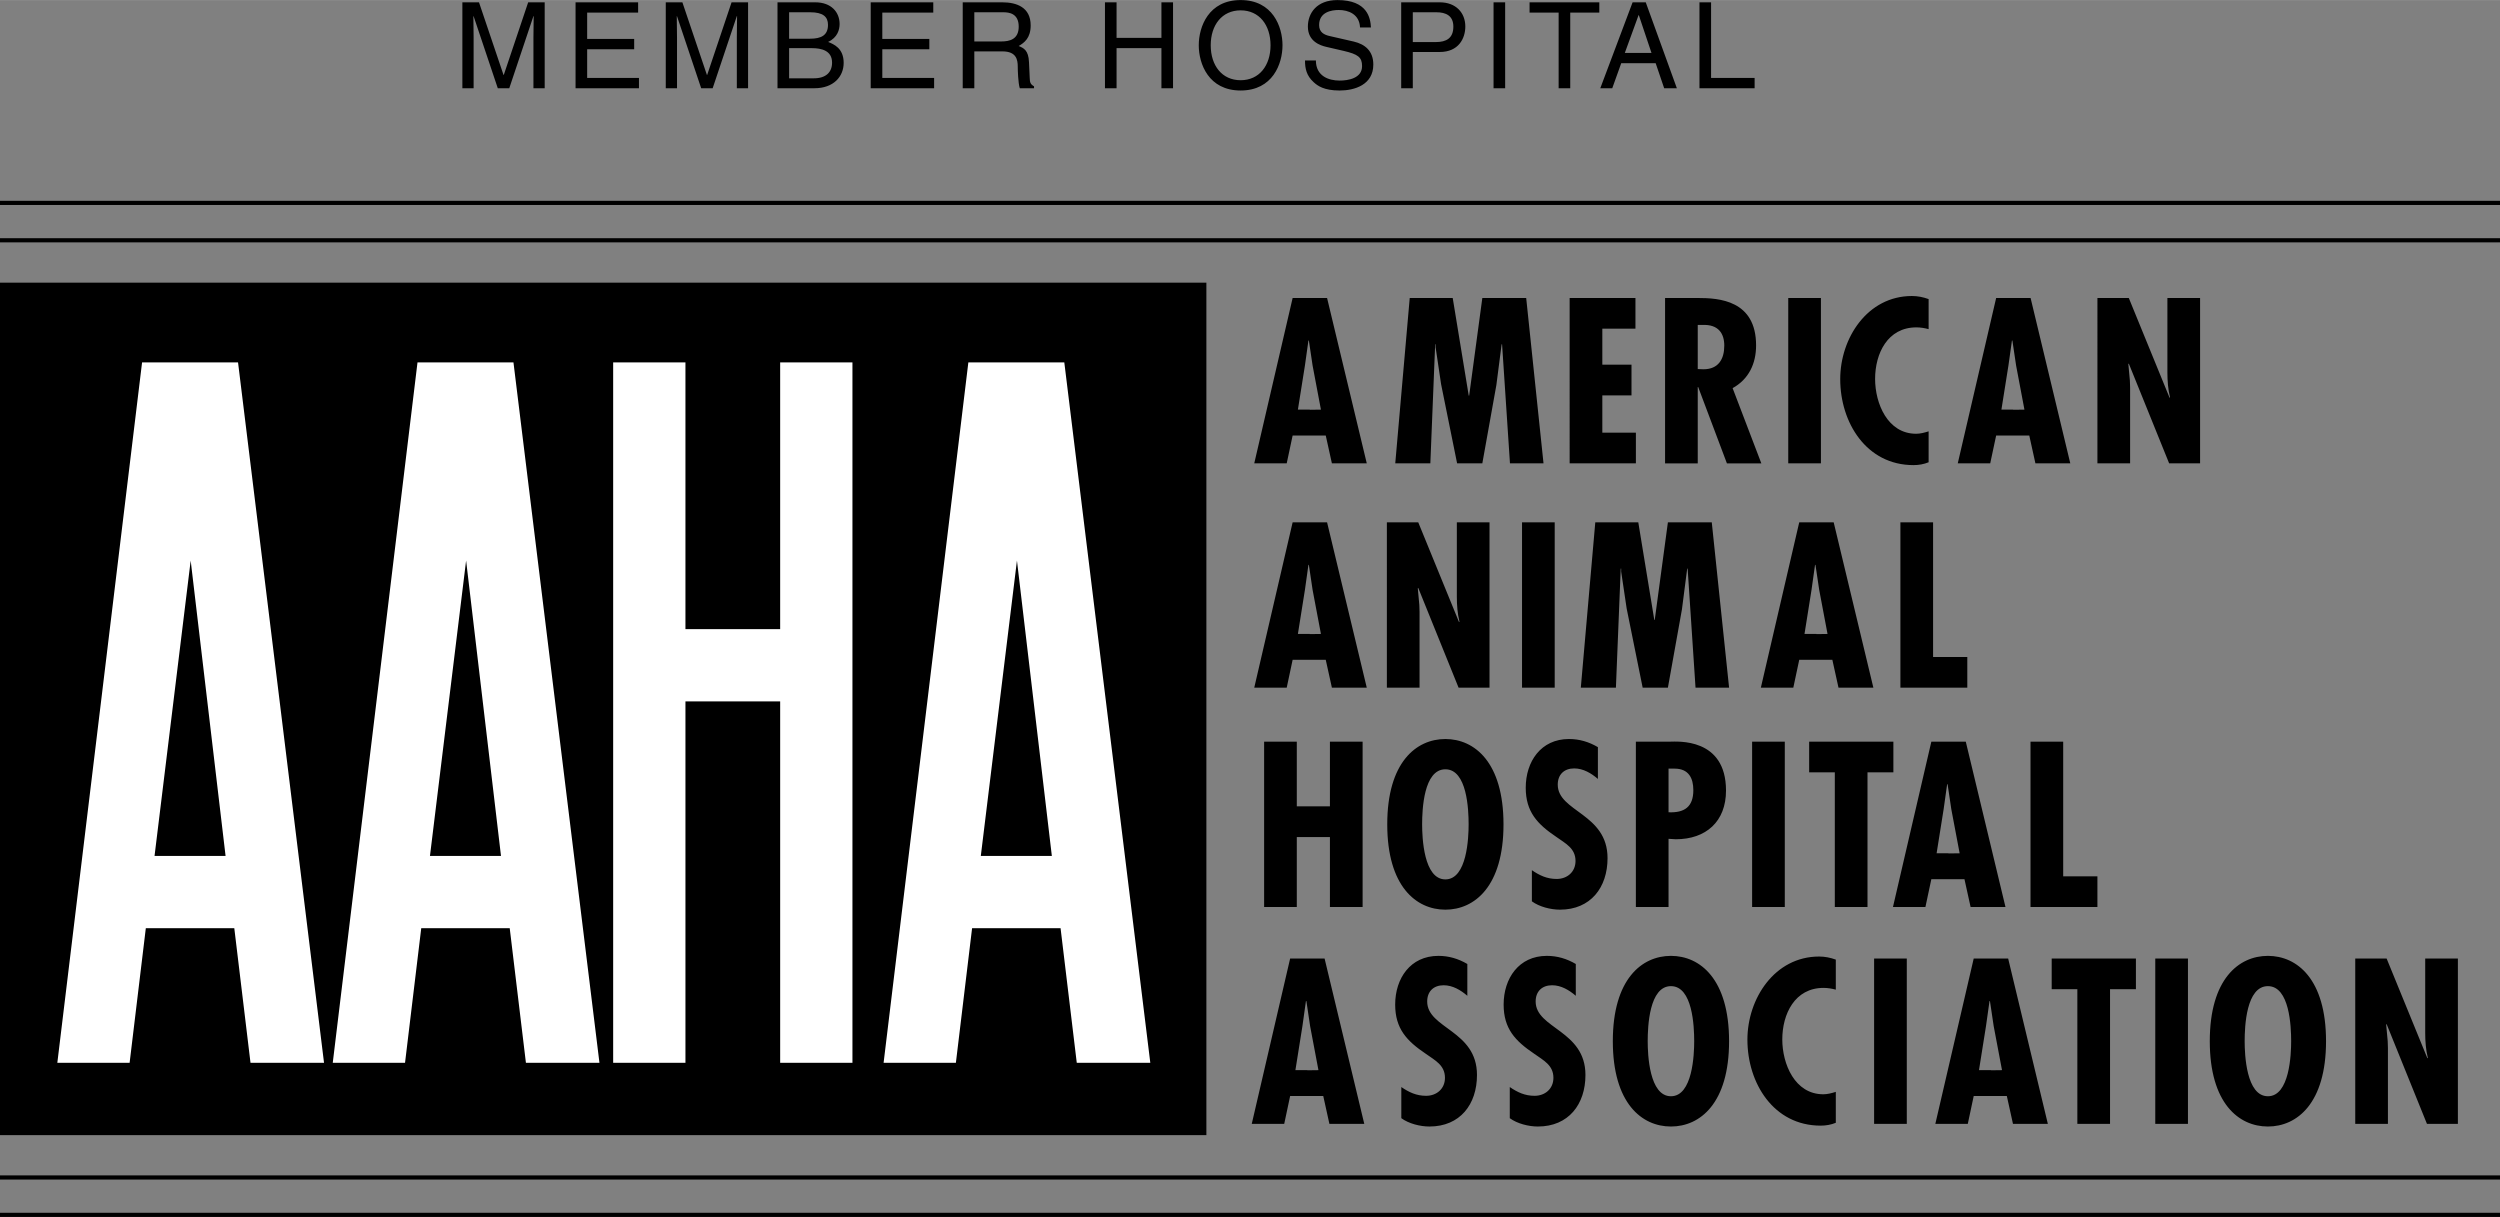 <svg xmlns="http://www.w3.org/2000/svg" width="2500" height="1217" viewBox="0 0 601.001 292.538"><rect x="0" y="0" width="601.001" height="292.538" fill="#808080" stroke="none"/><path d="M488.154 71.621h-8.278l-9.229 39.757h7.803l1.426-6.696h7.961l1.477 6.696h8.385l-9.545-39.757zm-4.146 26.874v-.035h-2.867l1.687-10.598.845-6.012h.104l.897 6.012 2.003 10.598-2.669.035zM472.574 178.279h-8.278l-9.228 39.757h7.803l1.425-6.695h7.962l1.477 6.695h8.385l-9.546-39.757zm-4.146 26.874v-.035h-2.866l1.688-10.598.844-6.013h.105l.896 6.013 2.004 10.598-2.671.035zM432.538 125.549l-9.228 39.757h7.803l1.425-6.697h7.962l1.477 6.697h8.384l-9.543-39.757h-8.28zm4.132 26.875v-.036h-2.867l1.688-10.598.844-6.012h.104l.896 6.012 2.004 10.598-2.669.036zM347.469 177.646c-7.013 0-13.973 5.59-13.973 20.512 0 14.923 6.96 20.513 13.973 20.513 7.014 0 13.974-5.59 13.974-20.513-.001-14.923-6.961-20.512-13.974-20.512zm0 33.747c-5.22 0-5.588-10.071-5.588-13.235 0-3.532.368-13.233 5.588-13.233 5.221 0 5.589 9.701 5.589 13.233 0 3.163-.369 13.235-5.589 13.235zM310.75 125.549l-9.229 39.757h7.804l1.425-6.697h7.961l1.478 6.697h8.384l-9.544-39.757h-8.279zm4.132 26.875v-.036h-2.867l1.688-10.598.843-6.012h.105l.896 6.012 2.004 10.598-2.669.036zM290.015 272.864V67.936H0v204.928h290.015zM319.028 71.621h-8.278l-9.229 39.757h7.804l1.425-6.696h7.961l1.478 6.696h8.384l-9.545-39.757zm-4.146 26.874v-.035h-2.867l1.688-10.598.843-6.012h.105l.896 6.012 2.004 10.598-2.669.035zM349.233 71.621l3.85 23.464h.105l3.164-23.464h10.545l4.165 39.757h-8.067l-1.897-28.632h-.106l-1.265 9.808-3.375 18.824h-6.064l-3.85-19.035-1.317-8.859v-.738h-.107l-1.16 28.632h-8.435l3.478-39.757h10.336zM393.163 71.621v7.381H385.2v8.647h7.014v7.383H385.2v8.964h8.068v7.382h-15.925V71.621h15.82zM408.139 78.106h1.055c3.955-.21 5.325 2.11 5.325 4.957 0 3.269-1.423 5.695-5.01 5.695l-1.37-.052v4.323h.105l6.908 18.349h8.276l-6.906-18.086c3.901-2.161 5.642-5.905 5.642-10.282 0-10.862-8.964-11.388-13.972-11.388h-7.909v39.757h7.855V78.106h.001zM437.752 71.621v39.757h-7.856V71.621h7.856zM463.64 79.109c-1.002-.264-1.951-.422-2.953-.422-6.907 0-9.912 6.275-9.912 12.391 0 5.906 3.005 13.183 9.859 13.183 1.002 0 2.004-.265 3.006-.581v7.435c-1.16.474-2.373.685-3.638.685-11.337 0-17.612-10.229-17.612-20.669 0-9.859 6.539-19.984 17.242-19.984 1.371 0 2.689.264 4.008.739v7.223zM511.763 71.621l9.808 23.991.105-.105c-.475-1.898-.633-3.955-.633-6.012V71.621h7.857v39.757h-7.436l-9.702-23.992-.105.106.369 4.007.053 1.634v18.244h-7.857V71.621h7.541zM340.945 125.549l9.808 23.992.104-.105c-.474-1.898-.632-3.955-.632-6.012V125.55h7.856v39.757h-7.435l-9.702-23.992-.105.106.369 4.007.052 1.635v18.244h-7.855V125.55h7.54v-.001zM373.751 125.549v39.758h-7.855v-39.758h7.855zM393.845 125.549l3.849 23.464h.105l3.165-23.464h10.545l4.166 39.758h-8.069l-1.898-28.632h-.105l-1.264 9.807-3.375 18.825h-6.065l-3.848-19.036-1.319-8.858v-.738h-.105l-1.159 28.632h-8.438l3.48-39.758h10.335zM464.715 125.549v32.376h8.225v7.382h-16.082v-39.758h7.857zM311.751 178.279v15.555h7.963v-15.555h7.857v39.757h-7.857v-16.819h-7.963v16.819h-7.855v-39.757h7.855zM384.134 187.243c-1.581-1.371-3.533-2.531-5.695-2.531-2.425 0-3.954 1.477-3.954 3.902 0 6.538 11.97 6.907 11.97 17.664 0 7.064-4.061 12.392-11.441 12.392-2.216 0-4.957-.687-6.75-2.004v-7.487c1.846 1.265 3.638 2.108 5.958 2.108 2.531 0 4.535-1.688 4.535-4.324 0-3.058-2.427-4.218-4.641-5.801-4.535-3.058-7.329-6.01-7.329-11.811 0-6.273 3.638-11.706 10.387-11.706 2.532 0 4.799.687 6.961 1.952v7.646h-.001zM401.119 184.765h1.476c3.375 0 4.483 2.32 4.483 5.167 0 4.061-2.163 5.484-5.959 5.325v6.381l1.741.105c7.275 0 12.073-4.271 12.073-11.705 0-12.813-11.811-11.759-13.498-11.759h-8.172v39.757h7.855v-33.271h.001zM429.065 178.279v39.757h-7.855v-39.757h7.855zM455.17 178.279v7.381h-6.223v32.376h-7.856V185.66h-6.169v-7.381h20.248zM495.992 178.279v32.375h8.226v7.382h-16.083v-39.757h7.857zM128.239 21.198V9.003c0-.604.057-3.222.057-5.148h-.057l-5.81 17.343h-2.761l-5.811-17.315h-.057c0 1.898.057 4.516.057 5.12v12.195h-2.703V.546h3.998l5.896 17.459h.058L126.974.546h3.969v20.651h-2.704v.001zM153.607 21.198h-15.243V.546h15.042V3.02h-12.252v6.328h11.303v2.473h-11.303v6.903h12.453v2.474zM177.134 21.198V9.003c0-.604.058-3.222.058-5.148h-.058l-5.809 17.343h-2.762l-5.809-17.315h-.058c0 1.898.058 4.516.058 5.12v12.195h-2.704V.546h3.998l5.896 17.459h.057L175.869.546h3.969v20.651h-2.704v.001zM189.703 2.934h5.062c3.105 0 4.285 1.094 4.285 3.021 0 2.53-1.64 3.335-4.314 3.335h-5.033V2.934zm-2.79 18.264h8.888c4.572 0 7.017-2.791 7.017-6.097 0-3.538-2.387-4.487-3.739-5.034 2.272-1.064 2.762-2.962 2.762-4.313 0-2.82-1.985-5.207-5.839-5.207h-9.089v20.651zm2.79-9.636h5.494c2.272 0 4.832.574 4.832 3.48 0 2.301-1.466 3.768-4.372 3.768h-5.954v-7.248zM224.562 21.198h-15.244V.546h15.043V3.02h-12.253v6.328h11.304v2.473h-11.304v6.903h12.454v2.474zM234.226 2.934h6.96c1.381 0 3.712.259 3.712 3.452 0 3.048-2.159 3.567-4.201 3.567h-6.471V2.934zm0 9.406h6.759c3.337 0 3.682 1.983 3.682 3.68 0 .777.087 3.913.489 5.178h3.422v-.46c-.862-.489-1.006-.921-1.035-2.071l-.173-3.739c-.114-2.875-1.294-3.394-2.472-3.882 1.322-.777 2.875-1.898 2.875-4.947 0-4.373-3.394-5.552-6.788-5.552h-9.548v20.651h2.79V12.34h-.001zM279.208.546h2.791v20.652h-2.791v-9.636h-10.786v9.636h-2.789V.546h2.789v8.543h10.786V.546zM305.438 10.872c0 4.86-2.703 8.398-7.189 8.398-4.488 0-7.191-3.538-7.191-8.398s2.703-8.398 7.191-8.398c4.486 0 7.189 3.538 7.189 8.398zm2.877 0C308.315 6.415 305.957 0 298.249 0s-10.066 6.415-10.066 10.872 2.358 10.872 10.066 10.872 10.066-6.414 10.066-10.872zM326.952 6.586c-.143-3.192-2.789-4.198-5.118-4.198-1.756 0-4.718.489-4.718 3.624 0 1.754 1.237 2.329 2.445 2.617l5.896 1.352c2.676.633 4.688 2.244 4.688 5.523 0 4.89-4.544 6.241-8.082 6.241-3.825 0-5.32-1.15-6.242-1.985-1.754-1.581-2.099-3.307-2.099-5.235h2.617c0 3.74 3.05 4.832 5.695 4.832 2.013 0 5.406-.517 5.406-3.48 0-2.157-1.006-2.847-4.399-3.652l-4.229-.978c-1.352-.317-4.4-1.266-4.4-4.861 0-3.221 2.1-6.385 7.104-6.385 7.22 0 7.938 4.315 8.055 6.586h-2.619v-.001zM339.637 2.934h5.665c2.303 0 4.085.834 4.085 3.452 0 2.79-1.697 3.711-4.199 3.711h-5.551V2.934zm0 9.548h6.5c4.487 0 6.127-3.25 6.127-6.126 0-3.336-2.302-5.81-6.127-5.81h-9.29v20.651h2.79v-8.715zM361.84 21.198h-2.79V.546h2.79v20.652zM367.708.546h16.769V3.02h-6.99v18.178h-2.79V3.02h-6.989V.546zM390.605 12.713l3.309-9.089h.058l3.048 9.089h-6.415zm7.421 2.474l2.042 6.011h3.049L395.64.546h-3.164l-7.766 20.651h2.876l2.156-6.011h8.284v.001zM411.343 18.724h10.469v2.474h-13.26V.546h2.791v18.178z" fill-rule="evenodd" clip-rule="evenodd"/><path fill-rule="evenodd" clip-rule="evenodd" fill="#fff" d="M147.405 255.486h17.377v-86.884h22.77v86.884h17.376V87.11h-17.376v64.116h-22.77V87.11h-17.377v168.376zM77.897 255.486H60.221l-3.896-32.357H35.054l-3.895 32.357H13.782L34.155 87.11h23.07l20.672 168.376zM144.109 255.486h-17.677l-3.894-32.357h-21.272l-3.895 32.357H79.994L100.367 87.11h23.07l20.672 168.376zM276.533 255.486h-17.677l-3.894-32.357H233.69l-3.895 32.357h-17.377L232.792 87.11h23.068l20.673 168.376z"/><path d="M0 57.75h601.001M0 48.761h601.001M0 292.038h601.001M0 283.05h601.001" fill="none" stroke="#000" stroke-miterlimit="2.613"/><path d="M352.746 239.374c-1.582-1.371-3.532-2.532-5.694-2.532-2.425 0-3.954 1.478-3.954 3.903 0 6.537 11.968 6.907 11.968 17.664 0 7.065-4.059 12.392-11.44 12.392-2.215 0-4.957-.687-6.749-2.004v-7.487c1.845 1.265 3.637 2.108 5.958 2.108 2.53 0 4.534-1.688 4.534-4.324 0-3.059-2.426-4.218-4.64-5.801-4.535-3.058-7.329-6.011-7.329-11.811 0-6.273 3.638-11.706 10.387-11.706 2.53 0 4.799.687 6.96 1.952v7.646h-.001zM378.82 239.374c-1.581-1.371-3.534-2.532-5.694-2.532-2.426 0-3.955 1.478-3.955 3.903 0 6.537 11.971 6.907 11.971 17.664 0 7.065-4.062 12.392-11.443 12.392-2.215 0-4.956-.687-6.749-2.004v-7.487c1.846 1.265 3.638 2.108 5.959 2.108 2.531 0 4.534-1.688 4.534-4.324 0-3.059-2.426-4.218-4.64-5.801-4.535-3.058-7.33-6.011-7.33-11.811 0-6.273 3.639-11.706 10.388-11.706 2.531 0 4.798.687 6.96 1.952v7.646h-.001zM545.206 229.776c-7.013 0-13.973 5.59-13.973 20.512 0 14.923 6.96 20.513 13.973 20.513 7.014 0 13.974-5.59 13.974-20.513 0-14.922-6.96-20.512-13.974-20.512zm0 33.747c-5.22 0-5.589-10.07-5.589-13.235 0-3.532.369-13.234 5.589-13.234 5.221 0 5.59 9.702 5.59 13.234 0 3.165-.369 13.235-5.59 13.235zM474.482 230.41l-9.228 39.757h7.803l1.425-6.696h7.962l1.477 6.696h8.385l-9.545-39.757h-8.279zm4.132 26.874v-.034h-2.867l1.688-10.6.845-6.012h.104l.896 6.012 2.004 10.6-2.67.034zM310.15 230.41l-9.229 39.757h7.804l1.425-6.696h7.962l1.477 6.696h8.384l-9.543-39.757h-8.28zm4.132 26.874v-.034h-2.866l1.688-10.6.844-6.012h.105l.896 6.012 2.004 10.6-2.671.034zM401.696 229.776c-7.013 0-13.973 5.59-13.973 20.512 0 14.923 6.96 20.513 13.973 20.513 7.014 0 13.975-5.59 13.975-20.513 0-14.922-6.961-20.512-13.975-20.512zm0 33.747c-5.219 0-5.588-10.07-5.588-13.235 0-3.532.369-13.234 5.588-13.234 5.222 0 5.59 9.702 5.59 13.234 0 3.165-.368 13.235-5.59 13.235zM441.328 237.897c-1.002-.264-1.951-.422-2.952-.422-6.908 0-9.913 6.275-9.913 12.392 0 5.904 3.005 13.183 9.86 13.183 1.002 0 2.003-.266 3.005-.581v7.435c-1.159.475-2.372.686-3.638.686-11.336 0-17.612-10.229-17.612-20.67 0-9.859 6.54-19.984 17.243-19.984 1.371 0 2.689.265 4.007.739v7.222zM458.394 230.41v39.757h-7.857V230.41h7.857zM513.476 230.41v7.381h-6.222v32.376h-7.857v-32.376h-6.169v-7.381h20.248zM525.986 230.41v39.757h-7.857V230.41h7.857zM573.742 230.41l9.807 23.992.105-.106c-.475-1.898-.633-3.955-.633-6.011V230.41h7.855v39.757h-7.434l-9.701-23.991-.105.105.369 4.007.052 1.635v18.244h-7.855V230.41h7.54zM54.228 205.753H37.151l8.689-71.006 8.388 71.006zM120.44 205.753h-17.077l8.689-71.006 8.388 71.006zM252.865 205.753h-17.078l8.689-71.006 8.389 71.006z" fill-rule="evenodd" clip-rule="evenodd"/></svg>